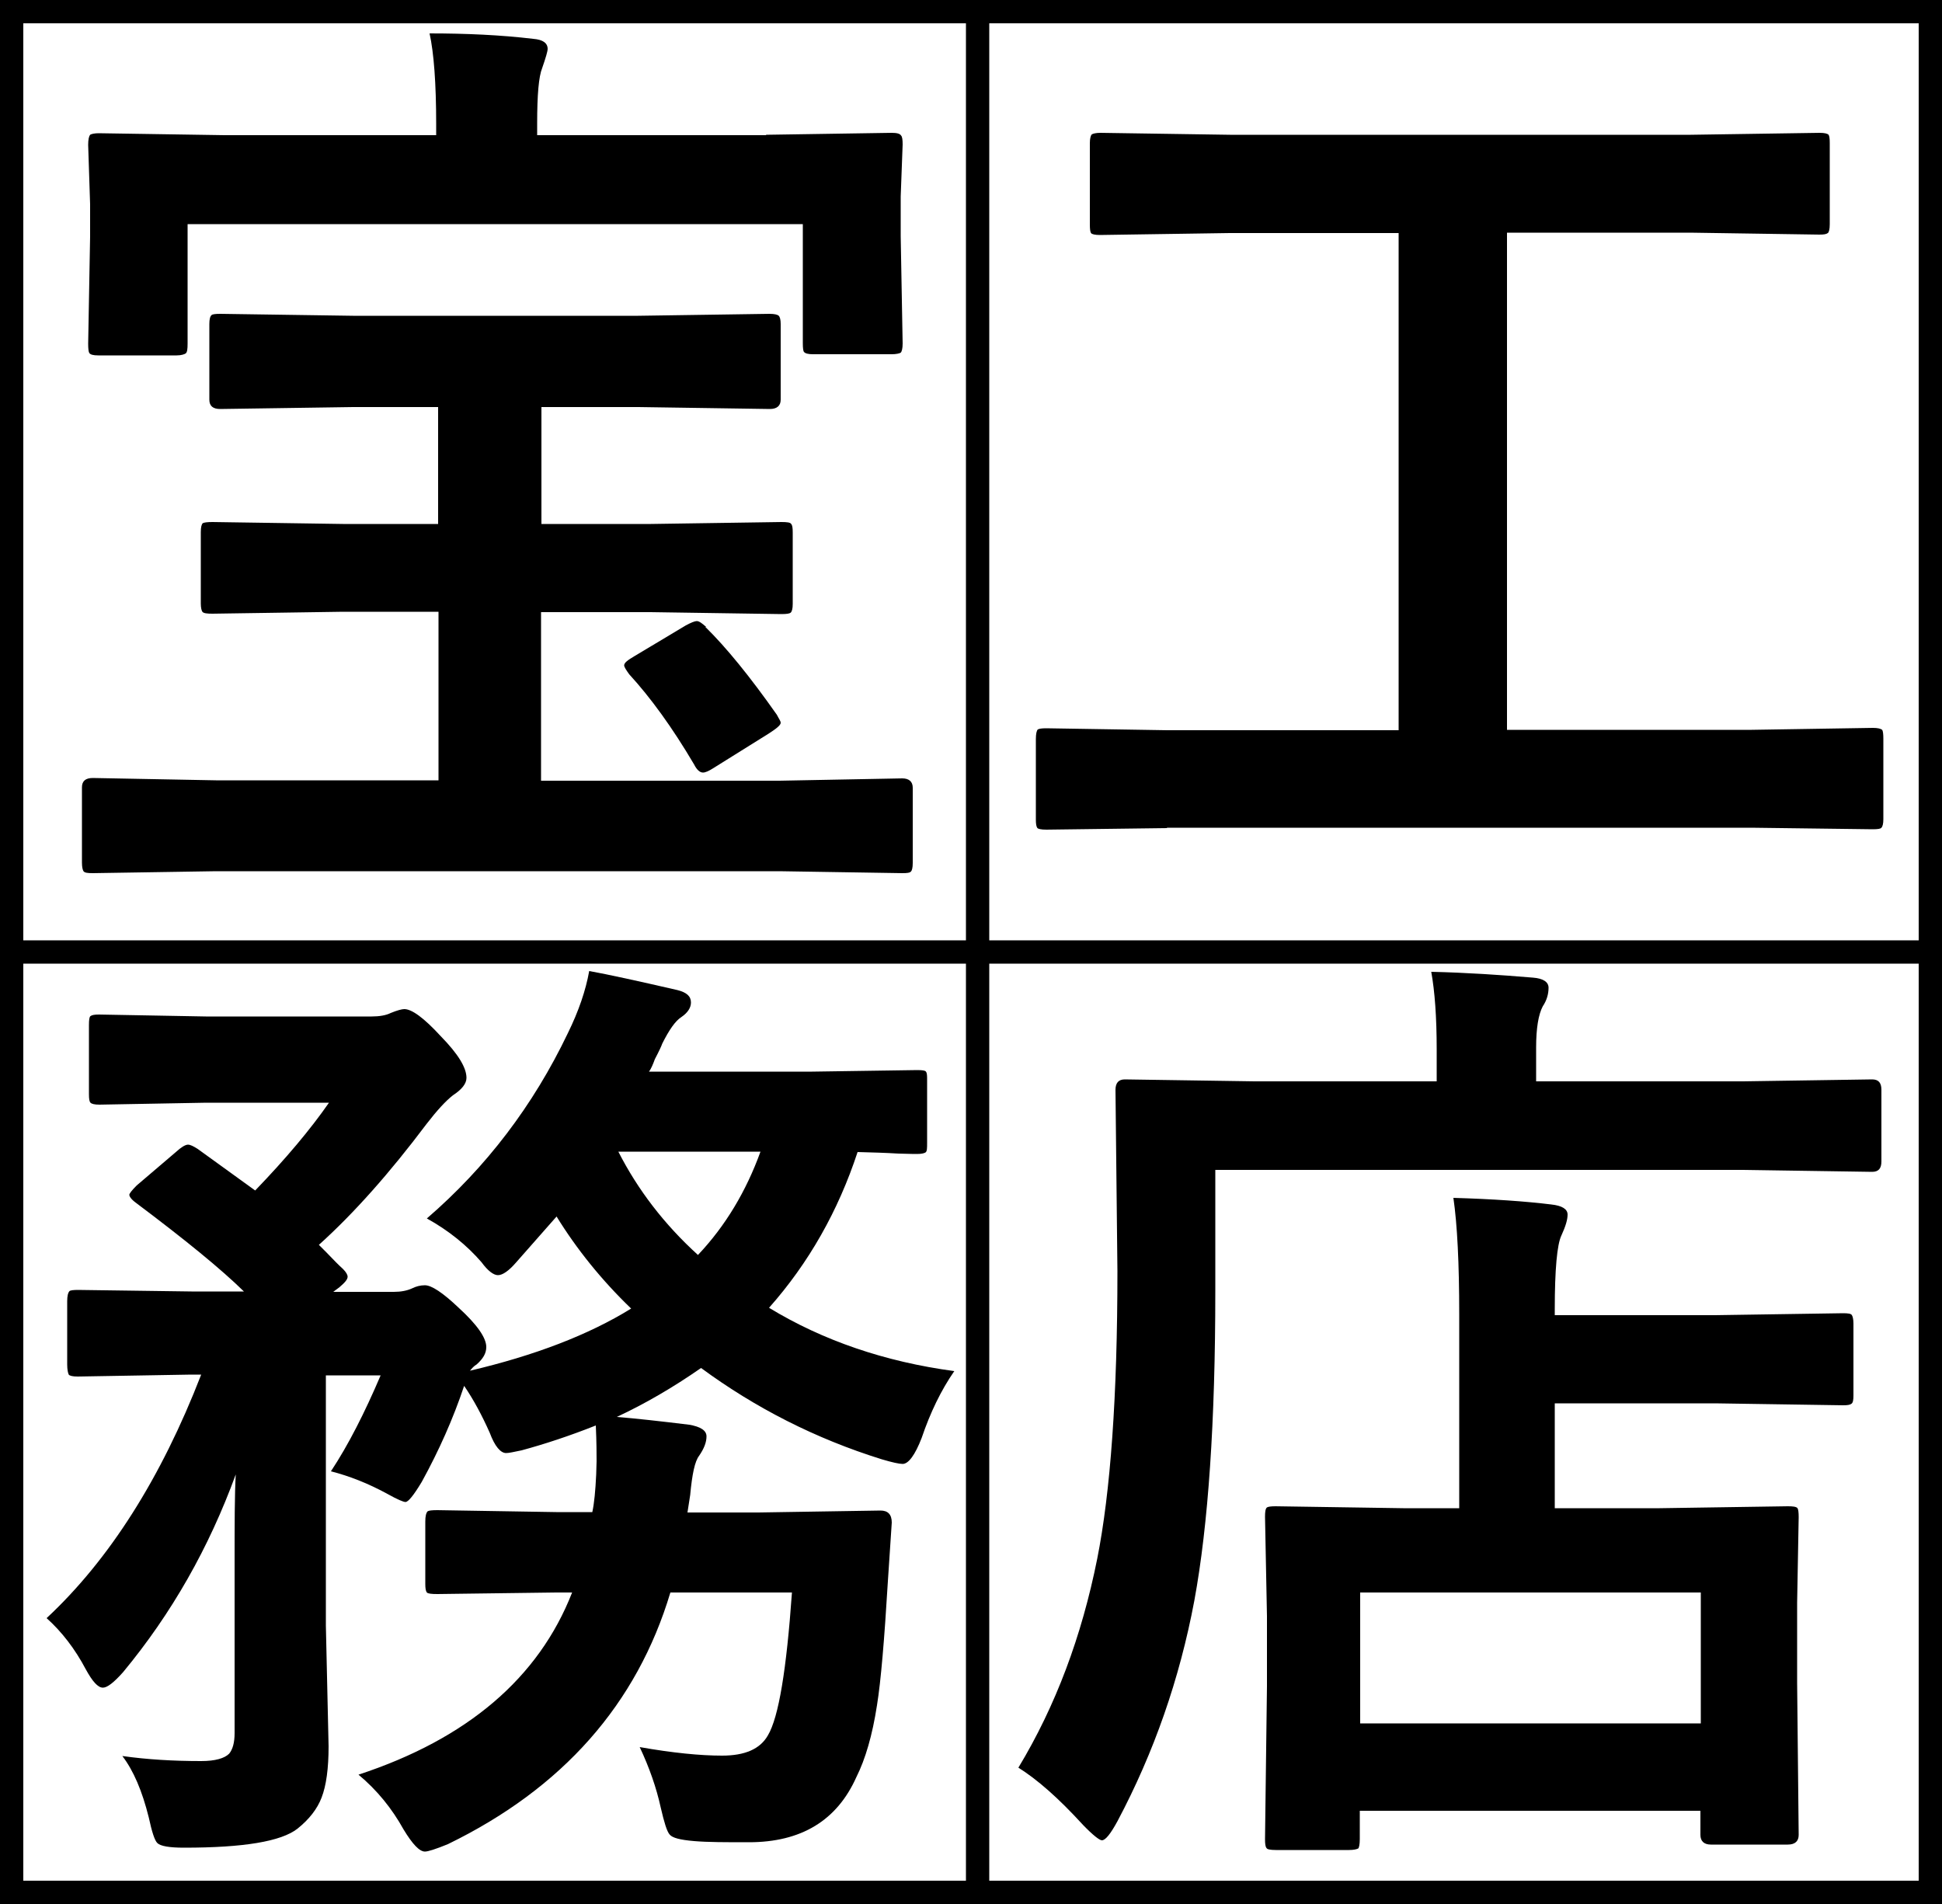 <?xml version="1.0" encoding="UTF-8"?><svg id="_イヤー_2" xmlns="http://www.w3.org/2000/svg" viewBox="0 0 50 49.02"><g id="txt"><g><g><g><path d="M8.83,15.75l-3.36,.05c-.14,0-.23-.01-.26-.05-.02-.03-.04-.1-.04-.21v-1.84c0-.13,.02-.2,.05-.23,.04-.02,.12-.03,.25-.03l3.36,.05h2.45v-3.01h-2.19l-3.42,.05c-.19,0-.28-.08-.28-.24v-1.95c0-.12,.02-.2,.06-.23,.02-.02,.1-.03,.22-.03l3.42,.05h7.34l3.38-.05c.13,0,.21,.02,.24,.05,.03,.03,.05,.1,.05,.21v1.95c0,.16-.1,.24-.28,.24l-3.38-.05h-2.5v3.01h2.82l3.36-.05c.14,0,.23,.01,.25,.05,.03,.03,.04,.1,.04,.22v1.84c0,.12-.02,.19-.05,.22-.03,.03-.11,.04-.25,.04l-3.36-.05h-2.82v4.34h6.14l3.16-.06c.17,0,.27,.08,.27,.24v1.94c0,.12-.02,.2-.05,.22-.02,.03-.09,.04-.22,.04l-3.16-.05H5.56l-3.17,.05c-.14,0-.21-.01-.24-.05-.02-.03-.04-.1-.04-.22v-1.94c0-.16,.09-.24,.28-.24l3.17,.06h5.73v-4.34h-2.45ZM19.72,3.47l3.24-.05c.13,0,.21,.02,.24,.07,.03,.03,.04,.11,.04,.23l-.05,1.34v1.02l.05,2.76c0,.13-.02,.21-.05,.24-.03,.02-.12,.04-.23,.04h-2.03c-.12,0-.2-.02-.23-.06-.02-.02-.03-.1-.03-.22v-3.07H4.83v3.07c0,.15-.01,.23-.05,.26-.03,.02-.11,.05-.23,.05H2.53c-.13,0-.2-.02-.23-.06-.02-.03-.03-.11-.03-.24l.05-2.76v-.83l-.05-1.53c0-.14,.02-.22,.05-.26,.03-.02,.11-.04,.22-.04l3.24,.05h5.45v-.28c0-1.06-.06-1.84-.17-2.34,.94,0,1.83,.04,2.67,.14,.25,.02,.37,.11,.37,.26,0,.06-.05,.23-.14,.49-.09,.22-.13,.69-.13,1.43v.3h5.9Zm-1.56,12.67c.54,.53,1.15,1.28,1.84,2.26,.05,.1,.1,.16,.1,.21,0,.06-.11,.15-.33,.29l-1.41,.88c-.11,.07-.2,.11-.26,.11-.08,0-.16-.07-.23-.21-.56-.95-1.12-1.72-1.67-2.32-.08-.11-.13-.19-.13-.23,0-.07,.1-.14,.27-.24l1.32-.79c.13-.07,.23-.11,.28-.11,.06,0,.14,.06,.24,.15Z"/><path d="M30.05,21.32l-3.11,.04c-.14,0-.21-.02-.23-.04-.03-.04-.04-.11-.04-.22v-2.07c0-.14,.02-.22,.05-.25,.04-.02,.1-.03,.22-.03l3.11,.05h5.96V6h-4.35l-3.34,.05c-.13,0-.21-.02-.23-.05-.02-.03-.03-.1-.03-.22V3.69c0-.12,.02-.2,.05-.23,.03-.02,.11-.04,.22-.04l3.34,.05h11.86l3.32-.05c.13,0,.2,.02,.23,.05,.02,.03,.03,.1,.03,.21v2.09c0,.13-.02,.21-.05,.23-.04,.03-.1,.04-.22,.04l-3.32-.05h-4.72v12.8h6.3l3.12-.05c.13,0,.2,.02,.24,.05,.02,.03,.03,.11,.03,.23v2.07c0,.12-.02,.19-.05,.22-.02,.03-.1,.04-.23,.04l-3.12-.04h-15.05Z"/></g><g><path d="M20.38,41h-3.12c-.86,2.87-2.77,5.04-5.73,6.48-.32,.13-.51,.19-.59,.19-.14,0-.32-.19-.55-.57-.3-.54-.68-1.01-1.16-1.41,2.8-.92,4.64-2.49,5.5-4.69h-.41l-3.06,.04c-.15,0-.24-.01-.27-.04-.03-.04-.04-.11-.04-.22v-1.61c0-.13,.02-.22,.06-.26,.03-.02,.11-.03,.25-.03l3.06,.05h.93c.05-.23,.08-.55,.1-.97,0-.11,.01-.23,.01-.34,0-.17,0-.48-.02-.92-.68,.27-1.32,.48-1.91,.64-.2,.04-.32,.07-.4,.07-.14,0-.29-.17-.42-.52-.2-.45-.42-.86-.66-1.21-.28,.84-.65,1.67-1.09,2.47-.21,.35-.35,.52-.42,.52-.05,0-.2-.06-.45-.2-.51-.28-1-.47-1.47-.59,.45-.68,.87-1.51,1.28-2.47h-1.41v6.44l.07,3.11c0,.57-.06,1.01-.18,1.32-.11,.29-.32,.56-.62,.8-.42,.33-1.39,.49-2.92,.49-.38,0-.61-.04-.69-.12-.07-.07-.14-.29-.22-.66-.17-.68-.39-1.2-.68-1.58,.64,.09,1.31,.13,2.03,.13,.36,0,.6-.07,.72-.19,.09-.11,.14-.28,.14-.53v-4.35c0-1.02,0-1.79,.03-2.31-.69,1.89-1.65,3.58-2.9,5.09-.24,.27-.41,.4-.52,.4-.13,0-.27-.16-.44-.47-.28-.53-.62-.97-1.01-1.32,1.62-1.51,2.95-3.61,3.98-6.27h-.26l-2.92,.05c-.13,0-.21-.02-.23-.05-.02-.04-.04-.13-.04-.26v-1.63c0-.13,.02-.22,.06-.26,.02-.02,.1-.03,.22-.03l2.92,.04h1.35c-.58-.57-1.51-1.33-2.79-2.29-.12-.09-.16-.16-.16-.2,0-.03,.06-.11,.19-.24l1.02-.87c.12-.11,.23-.18,.3-.18,.06,0,.14,.04,.25,.11l1.48,1.07c.79-.82,1.42-1.57,1.9-2.26h-3.16l-2.75,.05c-.13,0-.2-.02-.23-.05-.03-.03-.04-.1-.04-.22v-1.78c0-.13,.01-.21,.04-.23,.04-.03,.11-.04,.22-.04l2.75,.05h4.27c.2,0,.37-.03,.49-.09,.17-.07,.29-.1,.35-.1,.19,0,.5,.22,.94,.7,.45,.46,.66,.81,.66,1.07,0,.15-.12,.3-.35,.45-.19,.15-.41,.39-.68,.74-.94,1.25-1.86,2.29-2.77,3.11,.04,.04,.11,.11,.2,.2,.18,.19,.32,.33,.42,.42,.08,.08,.12,.15,.12,.2,0,.07-.07,.15-.21,.27l-.16,.12h1.56c.18,0,.34-.03,.47-.09,.1-.05,.21-.08,.33-.08,.17,0,.46,.19,.87,.58,.47,.43,.71,.77,.71,1.01,0,.16-.08,.3-.25,.45-.07,.04-.12,.1-.17,.16,1.66-.39,3.05-.92,4.15-1.6-.76-.73-1.41-1.54-1.92-2.37l-1.04,1.18c-.19,.22-.35,.33-.47,.33-.11,0-.26-.11-.42-.33-.38-.44-.85-.82-1.41-1.13,1.53-1.32,2.74-2.91,3.63-4.77,.28-.57,.46-1.1,.55-1.6,.5,.09,1.27,.26,2.27,.49,.24,.06,.35,.16,.35,.32,0,.13-.08,.26-.24,.37-.16,.1-.32,.33-.5,.69-.02,.06-.08,.19-.19,.4-.05,.14-.1,.25-.15,.32h4.2l2.7-.04c.14,0,.21,.01,.23,.04,.03,.04,.03,.11,.03,.22v1.61c0,.14,0,.22-.04,.25-.03,.02-.1,.04-.22,.04-.02,0-.17,0-.48-.01-.32-.02-.67-.03-1.05-.04-.5,1.52-1.26,2.86-2.28,4.01,1.38,.84,2.98,1.39,4.77,1.63-.34,.49-.62,1.07-.84,1.72-.17,.44-.34,.67-.49,.67-.09,0-.27-.04-.54-.12-1.7-.53-3.25-1.32-4.65-2.35-.72,.5-1.44,.92-2.17,1.26,.5,.04,1.12,.11,1.86,.2,.3,.05,.45,.15,.45,.3s-.06,.31-.19,.5c-.11,.14-.18,.47-.23,1.01l-.07,.45h1.83l3.14-.05c.19,0,.29,.1,.29,.31l-.1,1.51c-.09,1.5-.18,2.57-.28,3.19-.12,.78-.3,1.39-.53,1.85-.5,1.12-1.42,1.68-2.77,1.68-.6,0-1.06,0-1.41-.03-.35-.03-.56-.08-.63-.17-.07-.08-.14-.31-.23-.7-.11-.5-.29-1.02-.54-1.55,.85,.15,1.56,.22,2.12,.22,.59,0,.98-.17,1.18-.52,.28-.47,.48-1.7,.62-3.68Zm-.81-11.35h-3.65c.5,.98,1.18,1.87,2.05,2.66,.71-.75,1.24-1.64,1.61-2.66Z"/><path d="M31.29,30.13v3.11c0,3.36-.18,6.01-.54,7.97-.38,2.02-1.04,3.91-1.98,5.68-.18,.33-.31,.49-.4,.49-.06,0-.23-.13-.49-.4-.63-.69-1.18-1.17-1.66-1.47,.96-1.59,1.63-3.38,2.03-5.38,.34-1.71,.52-4.18,.52-7.4l-.05-4.67c0-.18,.08-.27,.24-.27l3.34,.05h4.69v-.82c0-.84-.05-1.5-.14-2,.9,.02,1.78,.08,2.62,.15,.26,.02,.4,.11,.4,.26,0,.17-.05,.33-.15,.48-.11,.21-.17,.56-.17,1.06v.87h5.33l3.32-.05c.17,0,.24,.09,.24,.27v1.84c0,.18-.07,.27-.24,.27l-3.32-.05h-13.59Zm3.45,17.5h-1.89c-.15,0-.23-.02-.24-.05-.03-.03-.04-.11-.04-.23l.05-3.94v-1.8l-.05-2.56c0-.12,.01-.21,.05-.24,.03-.02,.11-.03,.22-.03l3.29,.05h1.44v-4.99c0-1.31-.05-2.31-.15-3,1.03,.03,1.87,.09,2.52,.17,.28,.03,.42,.12,.42,.26,0,.13-.05,.3-.16,.54-.11,.23-.17,.87-.17,1.9v.15h4.13l3.29-.05c.13,0,.21,.01,.23,.05,.02,.03,.04,.1,.04,.22v1.84c0,.12-.01,.19-.05,.22-.04,.03-.1,.04-.22,.04l-3.29-.05h-4.13v2.7h2.7l3.3-.05c.13,0,.22,.01,.25,.05,.02,.03,.03,.11,.03,.23l-.04,2.21v2.05l.04,3.92c0,.16-.09,.25-.28,.25h-1.98c-.18,0-.27-.09-.27-.25v-.62h-8.77v.73c0,.14-.02,.22-.04,.24-.04,.02-.11,.04-.24,.04Zm.28-6.63v3.37h8.77v-3.37h-8.77Z"/></g></g><g><path d="M50,49.02H0V0H50V49.02ZM.6,48.42H49.4V.6H.6V48.42Z"/><rect x="24.87" y=".3" width=".6" height="48.42"/><rect x=".3" y="24.21" width="49.4" height=".6"/></g></g></g></svg>